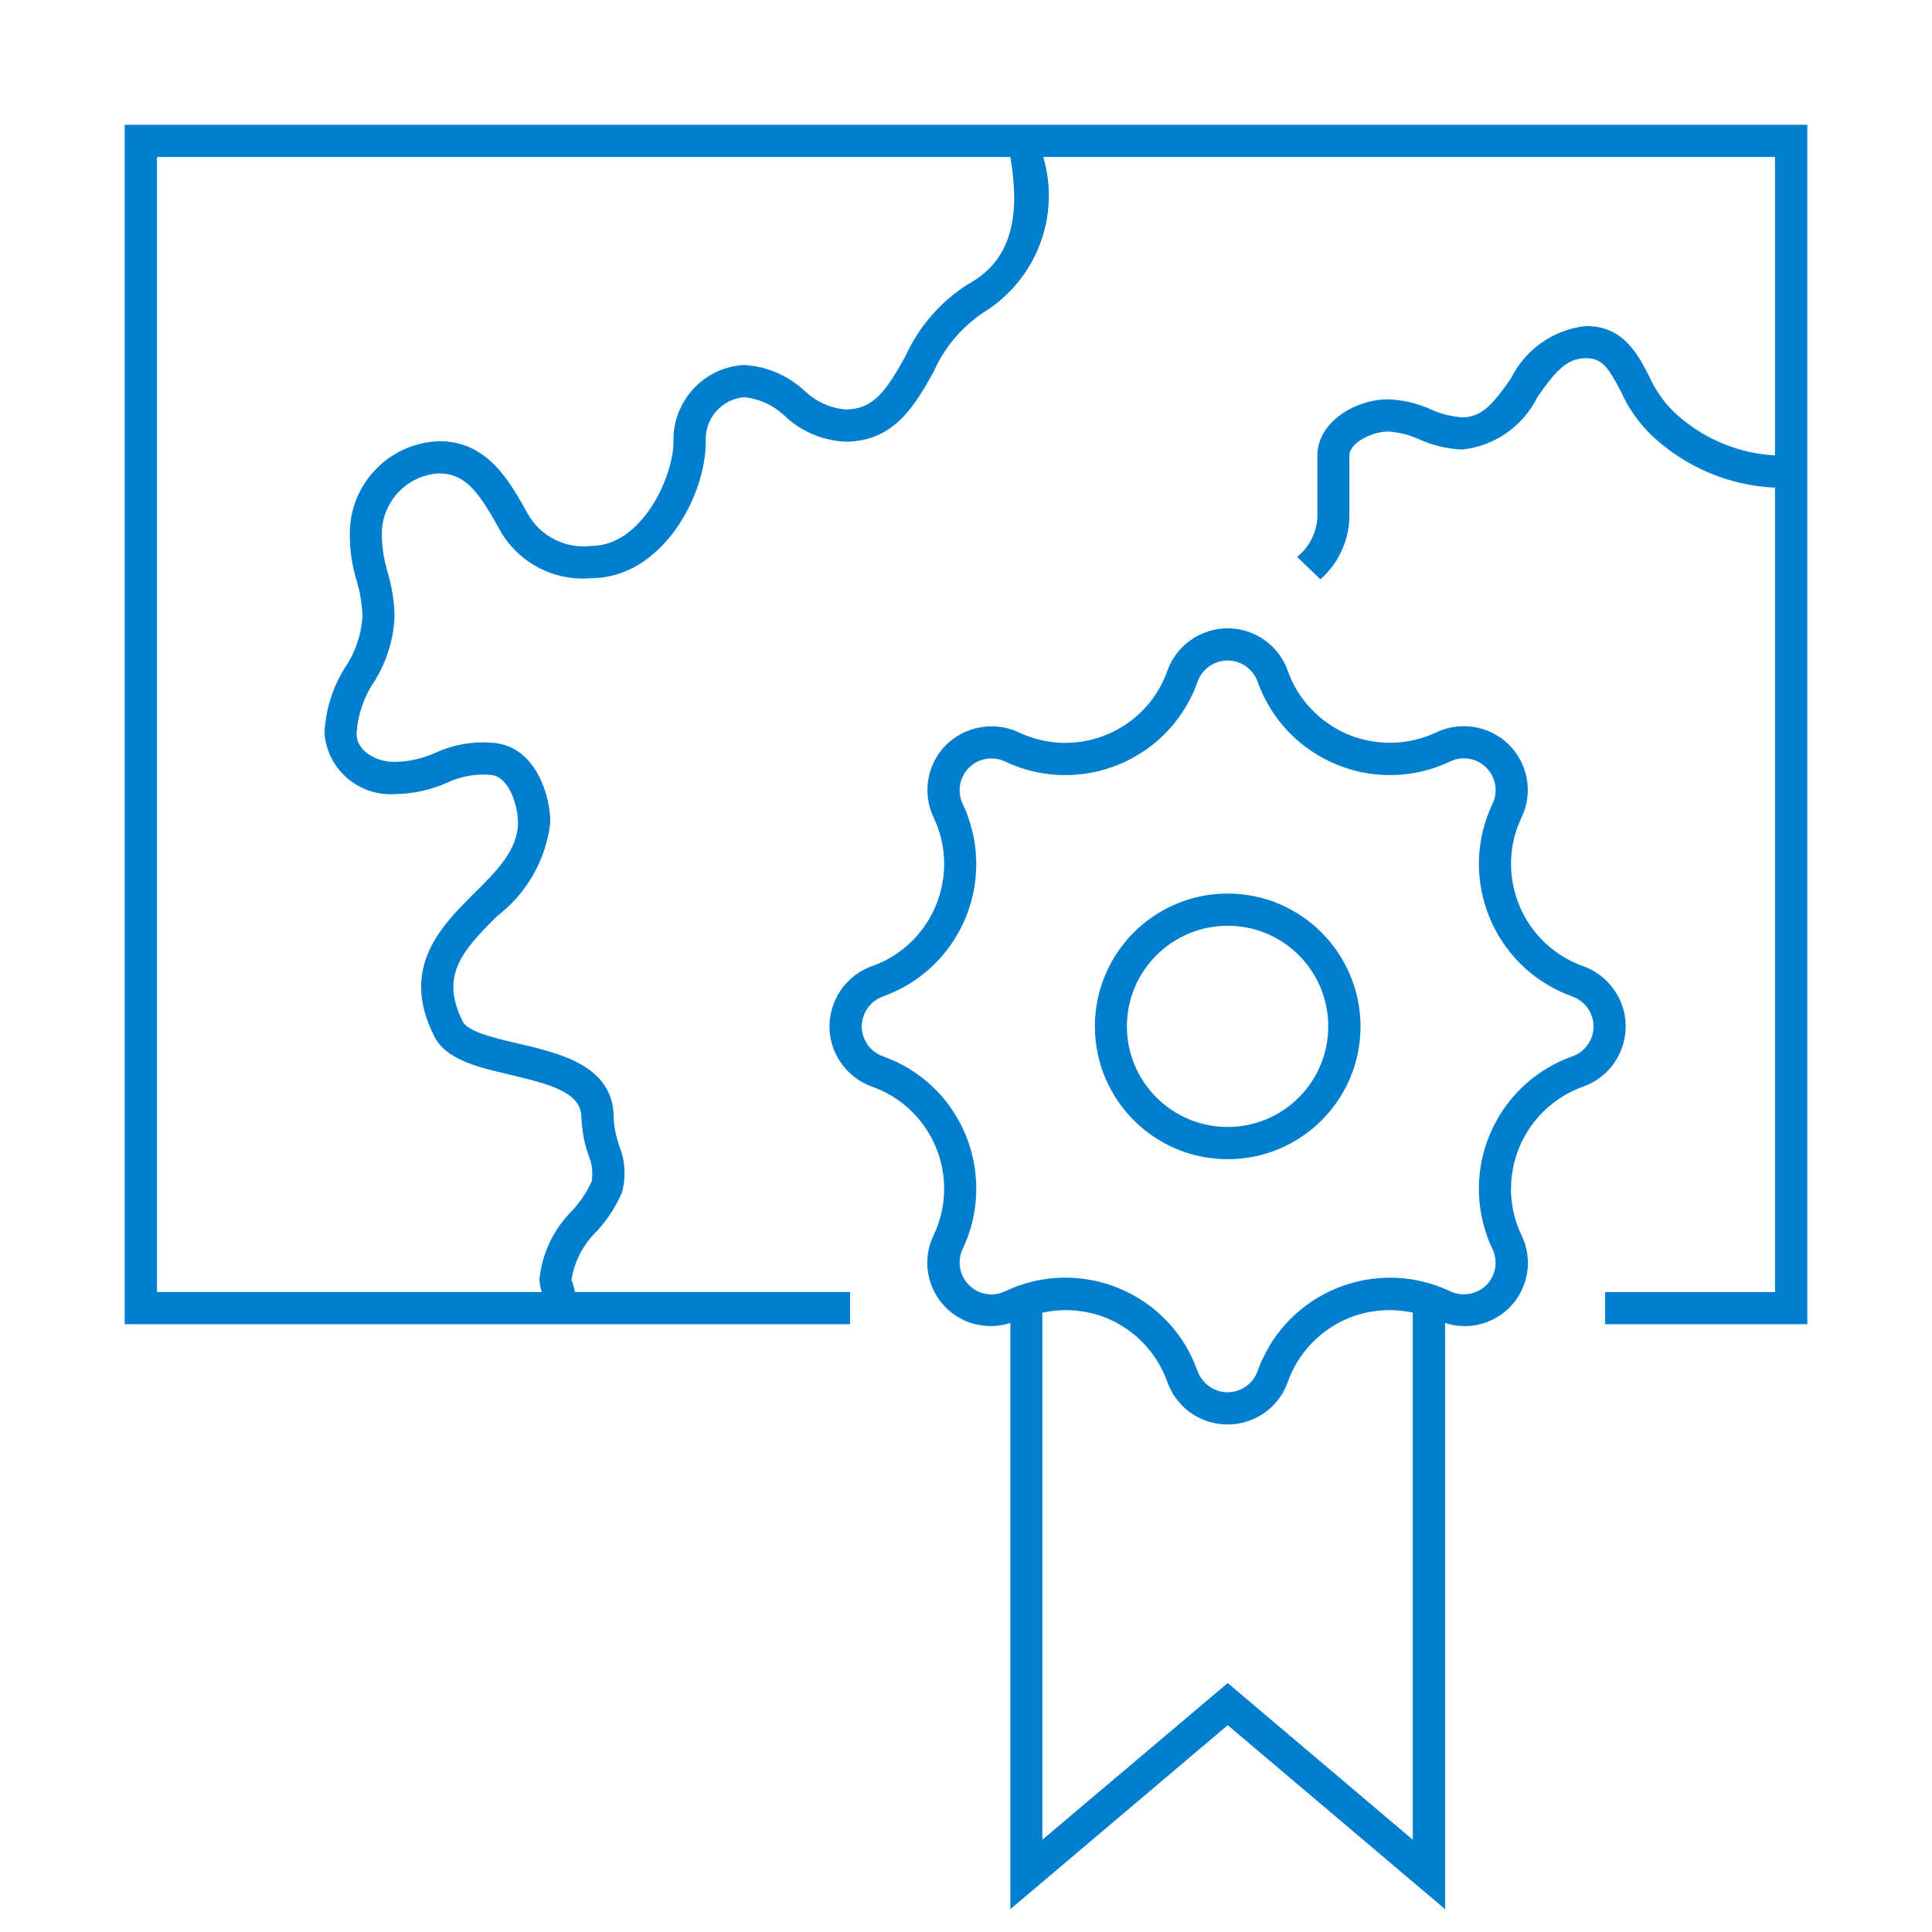 <svg xmlns="http://www.w3.org/2000/svg" xmlns:xlink="http://www.w3.org/1999/xlink" width="64" height="64" xml:space="preserve"><g transform="translate(-1032 -320)"><g><path d="M1036.13 324.133 1036.13 363.867 1060.16 363.867 1060.16 362.8 1051.05 362.8 1051.02 362.687C1051 362.587 1050.97 362.488 1050.93 362.391 1051.03 361.774 1051.33 361.207 1051.78 360.775 1052.13 360.393 1052.41 359.957 1052.61 359.483 1052.74 358.975 1052.71 358.439 1052.51 357.953 1052.41 357.655 1052.34 357.343 1052.33 357.028 1052.33 355.308 1050.57 354.897 1049.15 354.565 1048.41 354.395 1047.5 354.181 1047.33 353.841 1046.58 352.34 1047.27 351.535 1048.47 350.344 1049.45 349.595 1050.09 348.476 1050.23 347.247 1050.23 346.3 1049.72 344.747 1048.38 344.611 1047.71 344.545 1047.04 344.657 1046.43 344.935 1046 345.129 1045.54 345.233 1045.07 345.239 1044.46 345.239 1043.81 344.881 1043.81 344.303 1043.85 343.697 1044.04 343.112 1044.38 342.608 1044.8 341.949 1045.04 341.19 1045.07 340.408 1045.06 339.916 1044.98 339.428 1044.84 338.956 1044.73 338.575 1044.66 338.179 1044.65 337.78 1044.6 336.681 1045.44 335.744 1046.54 335.681 1047.47 335.681 1047.91 336.392 1048.59 337.615 1049.21 338.663 1050.37 339.262 1051.59 339.152 1053.9 339.152 1055.38 336.469 1055.38 334.621 1055.34 333.876 1055.89 333.231 1056.64 333.157 1057.15 333.205 1057.63 333.426 1058 333.784 1058.54 334.292 1059.25 334.592 1060 334.631 1061.63 334.631 1062.31 333.411 1062.92 332.333 1063.27 331.533 1063.84 330.848 1064.57 330.357 1066.32 329.285 1067.14 327.171 1066.56 325.2L1090.8 325.2 1090.8 335.081 1090.77 335.084C1089.52 335.01 1088.33 334.49 1087.42 333.617 1087.09 333.284 1086.82 332.893 1086.63 332.464 1086.25 331.723 1085.77 330.8 1084.54 330.8 1083.47 330.912 1082.53 331.569 1082.05 332.539 1081.49 333.336 1081.11 333.825 1080.44 333.825 1080.08 333.802 1079.73 333.713 1079.4 333.561 1078.96 333.362 1078.48 333.249 1077.99 333.228 1076.88 333.228 1075.64 333.992 1075.64 335.089L1075.64 337.143C1075.61 337.652 1075.37 338.126 1074.97 338.449L1075.74 339.191C1076.33 338.67 1076.68 337.928 1076.7 337.141L1076.7 335.088C1076.7 334.68 1077.43 334.295 1077.99 334.295 1078.35 334.318 1078.7 334.407 1079.02 334.557 1079.47 334.757 1079.95 334.871 1080.44 334.891 1081.51 334.779 1082.45 334.122 1082.93 333.152 1083.49 332.355 1083.87 331.865 1084.54 331.865 1085.07 331.865 1085.27 332.165 1085.69 332.957 1085.93 333.505 1086.28 334.001 1086.71 334.419 1087.82 335.465 1089.26 336.08 1090.77 336.152L1090.8 336.148 1090.8 362.801 1085.17 362.801 1085.17 363.867 1091.87 363.867 1091.87 324.133ZM1064.06 329.419C1063.15 329.998 1062.43 330.828 1061.99 331.809 1061.36 332.929 1060.95 333.564 1060 333.564 1059.49 333.516 1059.01 333.294 1058.64 332.935 1058.09 332.428 1057.38 332.129 1056.64 332.091 1055.31 332.168 1054.28 333.289 1054.31 334.621 1054.31 335.811 1053.25 338.085 1051.59 338.085 1050.74 338.188 1049.91 337.773 1049.49 337.033 1048.86 335.9 1048.14 334.615 1046.54 334.615 1044.85 334.677 1043.53 336.092 1043.59 337.78 1043.59 338.27 1043.67 338.757 1043.81 339.227 1043.93 339.61 1043.99 340.007 1044.01 340.408 1043.97 341.011 1043.78 341.595 1043.44 342.097 1043.02 342.758 1042.78 343.519 1042.75 344.303 1042.85 345.49 1043.88 346.379 1045.07 346.305 1045.67 346.301 1046.26 346.173 1046.81 345.928 1047.27 345.711 1047.77 345.623 1048.27 345.672 1048.89 345.735 1049.16 346.745 1049.16 347.245 1049.16 348.145 1048.46 348.847 1047.71 349.589 1046.61 350.687 1045.24 352.053 1046.38 354.319 1046.77 355.105 1047.81 355.348 1048.91 355.605 1050.33 355.939 1051.26 356.216 1051.26 357.028 1051.28 357.446 1051.35 357.859 1051.49 358.255 1051.61 358.531 1051.65 358.836 1051.6 359.135 1051.44 359.49 1051.22 359.818 1050.95 360.107 1050.34 360.718 1049.95 361.526 1049.87 362.391 1049.88 362.53 1049.9 362.667 1049.95 362.8L1037.2 362.8 1037.2 325.2 1065.47 325.2C1065.74 326.833 1065.7 328.532 1064.06 329.419ZM1084.44 352.004C1082.58 351.34 1081.6 349.288 1082.26 347.421 1082.31 347.306 1082.35 347.194 1082.4 347.084 1082.91 346.027 1082.46 344.763 1081.4 344.261 1080.82 343.988 1080.16 343.988 1079.58 344.261 1078.66 344.692 1077.61 344.719 1076.67 344.336 1075.73 343.946 1075 343.179 1074.66 342.224 1074.27 341.121 1073.06 340.545 1071.96 340.937 1071.36 341.151 1070.88 341.623 1070.67 342.224 1070.01 344.09 1067.95 345.065 1066.09 344.4 1065.97 344.36 1065.86 344.313 1065.75 344.261 1064.94 343.883 1063.98 344.048 1063.34 344.675 1062.71 345.31 1062.54 346.275 1062.93 347.085 1063.78 348.875 1063.01 351.014 1061.23 351.864 1061.12 351.916 1061 351.962 1060.89 352.003 1059.79 352.395 1059.21 353.608 1059.6 354.711 1059.82 355.311 1060.29 355.784 1060.89 355.997 1062.76 356.662 1063.73 358.714 1063.07 360.58 1063.02 360.694 1062.98 360.805 1062.93 360.915 1062.42 361.958 1062.86 363.213 1063.9 363.718 1064.39 363.954 1064.95 363.992 1065.47 363.824L1065.47 383.243 1072.67 377.149 1079.87 383.243 1079.87 363.823C1080.97 364.184 1082.15 363.586 1082.51 362.487 1082.68 361.969 1082.64 361.406 1082.4 360.916 1081.55 359.125 1082.32 356.984 1084.11 356.135 1084.22 356.083 1084.33 356.037 1084.44 355.996 1085.55 355.604 1086.12 354.392 1085.73 353.29 1085.51 352.69 1085.04 352.218 1084.44 352.004ZM1072.67 375.752 1066.53 380.943 1066.53 363.483C1067.25 363.328 1067.99 363.392 1068.67 363.667 1069.6 364.056 1070.33 364.823 1070.67 365.779 1071.06 366.882 1072.27 367.457 1073.38 367.064 1073.98 366.851 1074.45 366.378 1074.66 365.777 1075 364.822 1075.73 364.054 1076.67 363.664 1077.35 363.391 1078.09 363.328 1078.8 363.483L1078.8 380.943ZM1084.09 354.992C1081.66 355.855 1080.4 358.518 1081.26 360.941 1081.31 361.088 1081.37 361.232 1081.44 361.373 1081.63 361.775 1081.55 362.254 1081.24 362.569 1080.92 362.882 1080.44 362.964 1080.04 362.776 1077.72 361.674 1074.94 362.662 1073.84 364.984 1073.77 365.126 1073.71 365.272 1073.66 365.42 1073.46 365.968 1072.86 366.254 1072.31 366.059 1072.02 365.953 1071.78 365.719 1071.67 365.421 1070.82 363 1068.16 361.734 1065.73 362.593 1065.58 362.647 1065.44 362.708 1065.29 362.777 1064.89 362.97 1064.41 362.886 1064.1 362.569 1063.78 362.254 1063.7 361.776 1063.89 361.373 1064.99 359.052 1064.01 356.276 1061.69 355.173 1061.54 355.105 1061.4 355.045 1061.25 354.992 1060.7 354.796 1060.41 354.194 1060.61 353.646 1060.72 353.348 1060.95 353.114 1061.25 353.008 1063.67 352.146 1064.93 349.485 1064.07 347.064 1064.02 346.915 1063.96 346.769 1063.89 346.627 1063.7 346.225 1063.78 345.746 1064.1 345.431 1064.41 345.119 1064.89 345.037 1065.29 345.224 1067.61 346.328 1070.39 345.343 1071.49 343.024 1071.56 342.879 1071.62 342.732 1071.67 342.581 1071.87 342.033 1072.47 341.746 1073.02 341.941 1073.32 342.047 1073.55 342.282 1073.66 342.581 1074.52 345.001 1077.18 346.266 1079.6 345.407 1079.75 345.353 1079.89 345.293 1080.04 345.224 1080.56 344.973 1081.19 345.195 1081.44 345.719 1081.58 346.006 1081.58 346.341 1081.44 346.628 1080.34 348.949 1081.33 351.725 1083.65 352.828 1083.79 352.895 1083.94 352.955 1084.08 353.008 1084.63 353.201 1084.92 353.802 1084.73 354.35 1084.62 354.65 1084.39 354.886 1084.09 354.992ZM1072.67 349.6C1070.24 349.6 1068.27 351.57 1068.27 354 1068.27 356.43 1070.24 358.4 1072.67 358.4 1075.1 358.4 1077.07 356.43 1077.07 354 1077.06 351.571 1075.1 349.603 1072.67 349.6ZM1072.67 357.333C1070.83 357.333 1069.33 355.841 1069.33 354 1069.33 352.159 1070.83 350.667 1072.67 350.667 1074.51 350.667 1076 352.159 1076 354 1076 355.84 1074.51 357.331 1072.67 357.333Z" fill="#027ECF" fill-rule="nonzero" fill-opacity="1"></path></g></g></svg>